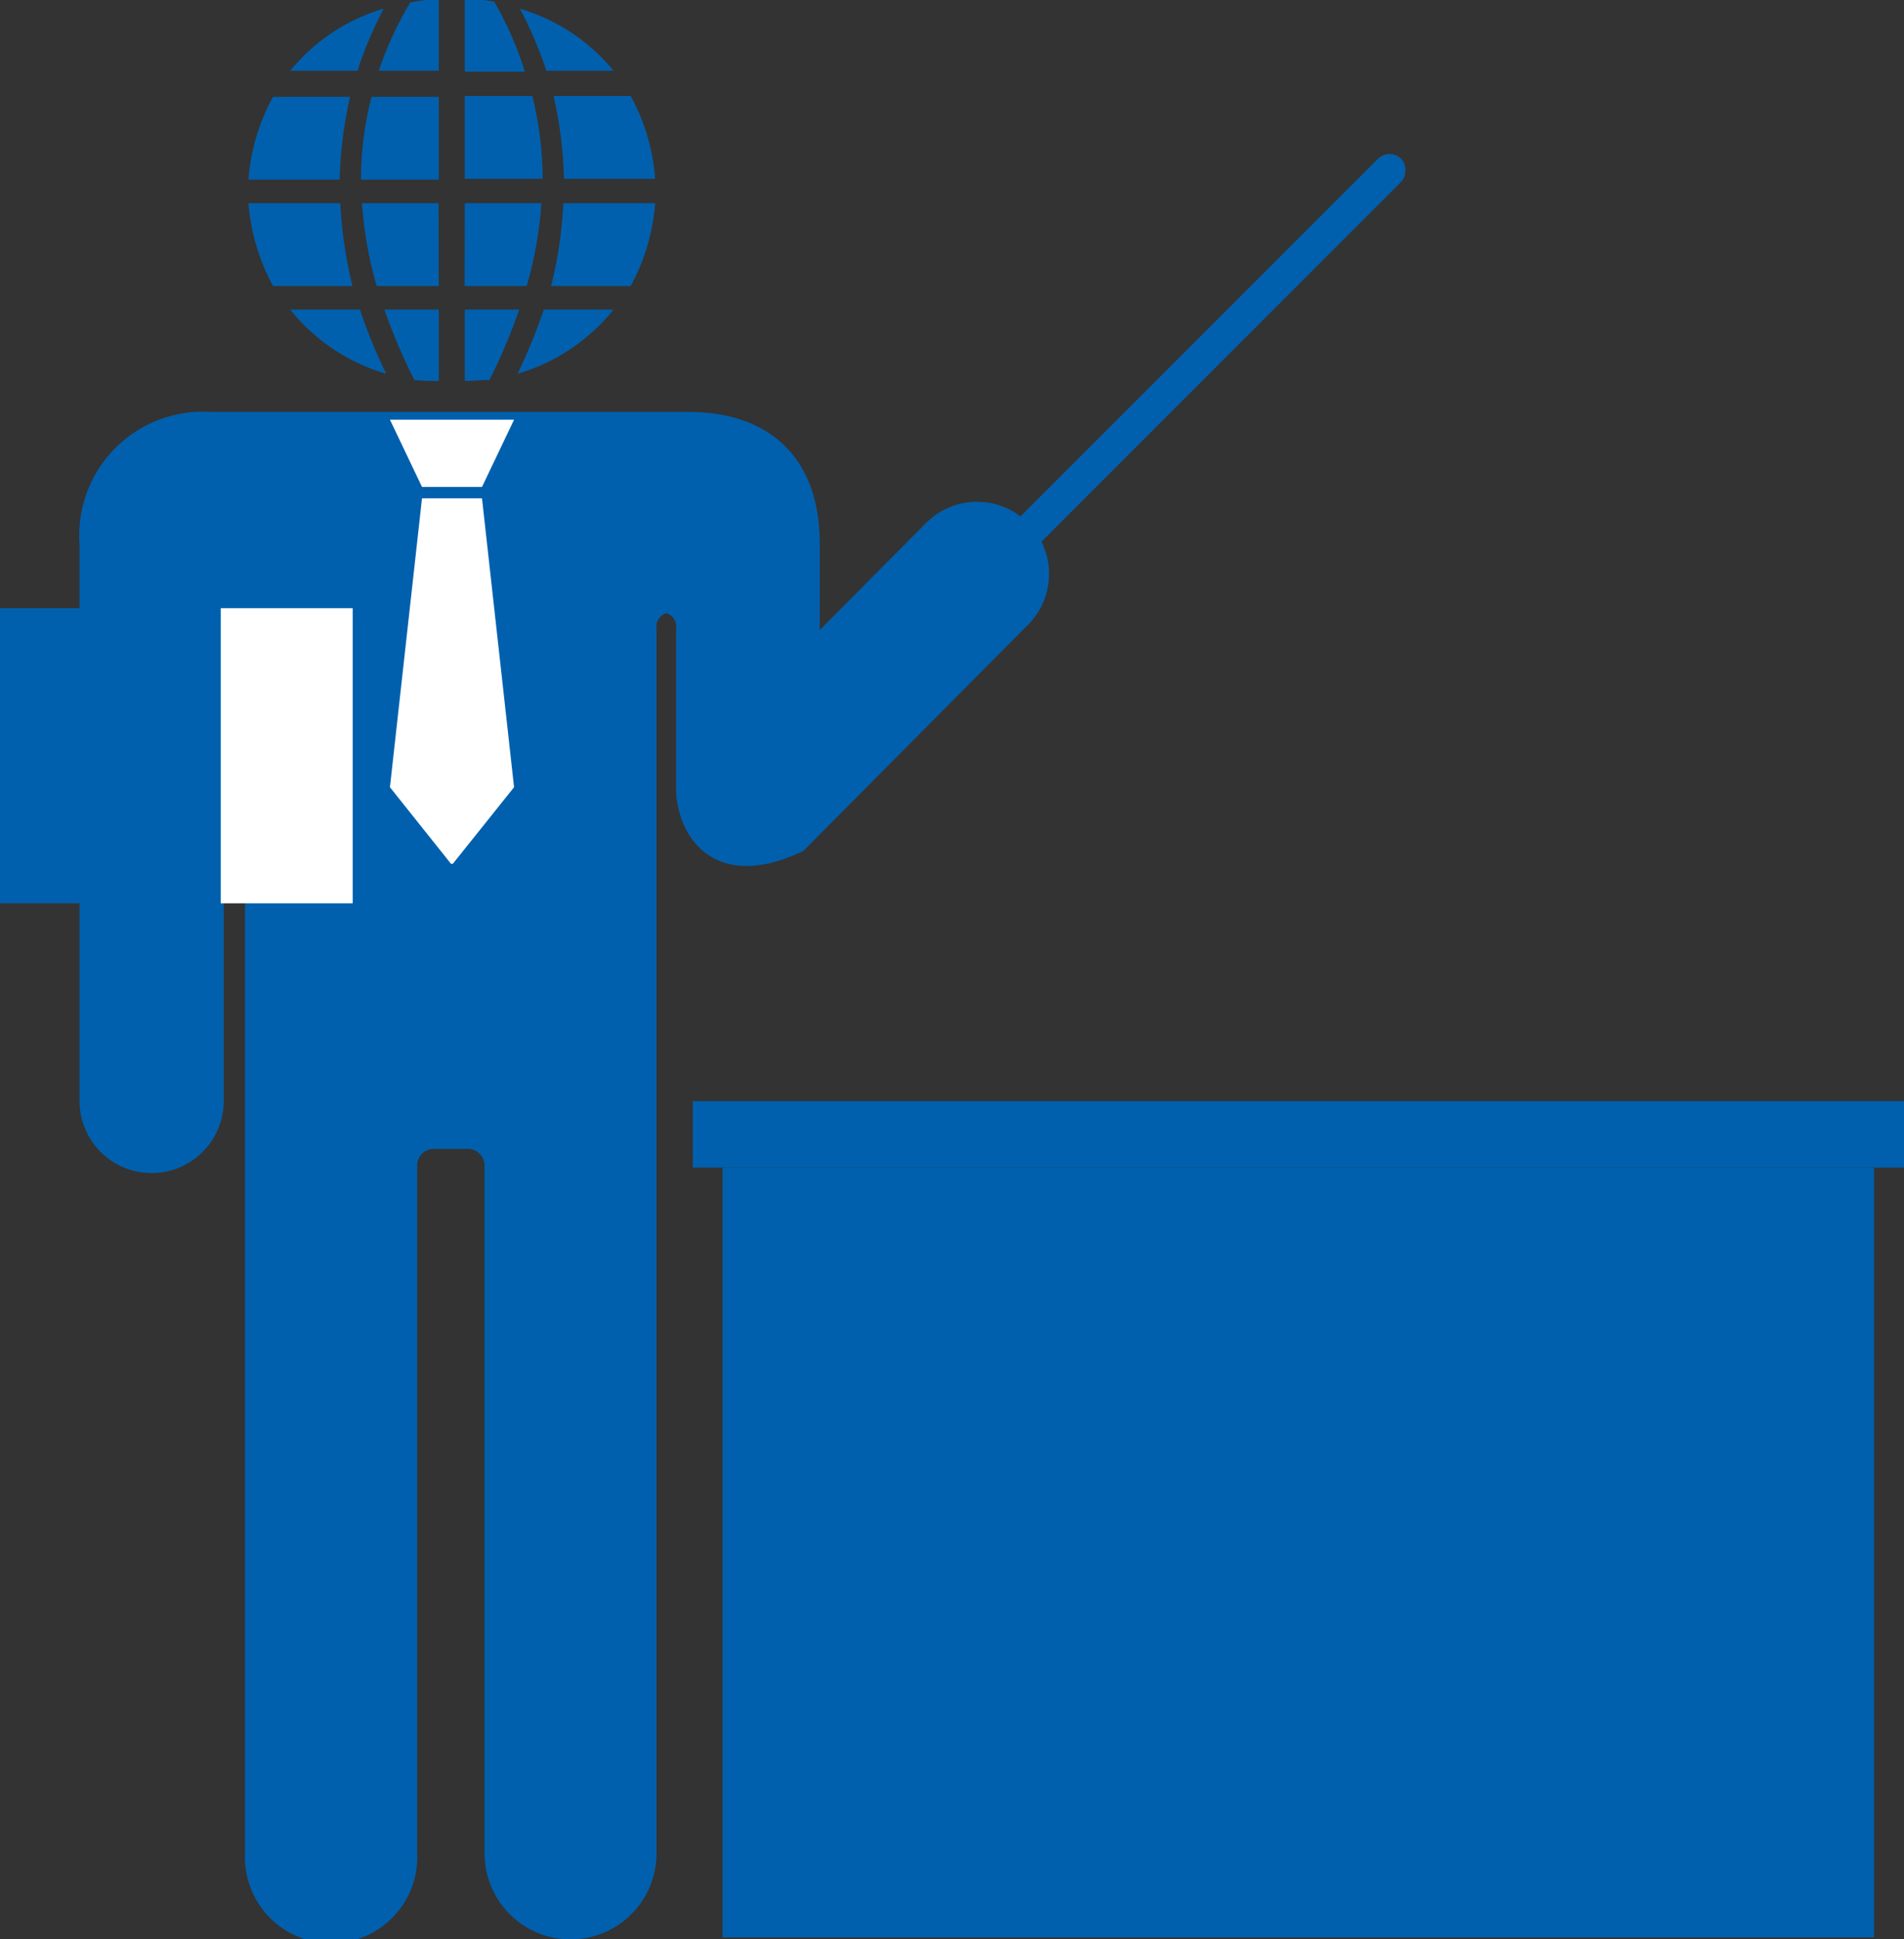 <svg id="Layer_1" data-name="Layer 1" xmlns="http://www.w3.org/2000/svg" viewBox="0 0 92.04 93.71"><rect x="0" y="0" width="92.04" height="93.71" fill="#333333" stroke="none"/><defs><style>.cls-1,.cls-2,.cls-3{fill:#0060ae;}.cls-2{fill-rule:evenodd;}.cls-3{stroke:#0060ae;stroke-miterlimit:10;stroke-width:1.97px;}.cls-4{fill:#fff;}</style></defs><title>Domaine 15</title><rect class="cls-1" x="34.93" y="56.42" width="55.66" height="37.2"/><rect class="cls-1" x="33.49" y="53.21" width="58.55" height="3.21"/><path class="cls-2" d="M25.3.46h0a9.22,9.22,0,0,1,4.53,3H26.58a18.77,18.77,0,0,0-1.28-3ZM22.64,0h0a7.5,7.5,0,0,1,1.42.12A16.5,16.5,0,0,1,25.54,3.5h-2.9Zm4.29,4.68h3.73a9.83,9.83,0,0,1,1.18,4H27.43a19.6,19.6,0,0,0-.5-4Zm-4.29,0H25.9a16.59,16.59,0,0,1,.5,4H22.64ZM27.4,9.86h4.44a10,10,0,0,1-1.18,4H26.81a20.06,20.06,0,0,0,.59-4Zm-4.76,0h3.7a19,19,0,0,1-.71,4h-3ZM26.46,15h3.37a9.3,9.3,0,0,1-4.64,3.1A28.9,28.9,0,0,0,26.46,15Zm-3.82,0h2.63a28.1,28.1,0,0,1-1.44,3.4c-.39,0-.8.05-1.19.05Z" transform="translate(-0.17 -0.04)"/><path class="cls-2" d="M18.72.46a18.7,18.7,0,0,0-1.27,3H14.2a9.14,9.14,0,0,1,4.52-3Zm2.66,3h-2.9A17.08,17.08,0,0,1,20,.16,7.56,7.56,0,0,1,21.38,0h0ZM17.09,4.72a20.34,20.34,0,0,0-.5,4H12.18a9.84,9.84,0,0,1,1.19-4Zm4.29,4H17.62a16.11,16.11,0,0,1,.51-4h3.25ZM16.62,9.86a20.82,20.82,0,0,0,.59,4H13.37a10,10,0,0,1-1.19-4Zm4.76,4h-3a19,19,0,0,1-.71-4h3.7ZM17.57,15a25.29,25.29,0,0,0,1.27,3.1A9.25,9.25,0,0,1,14.2,15Zm3.81,3.45c-.39,0-.8,0-1.18-.05A28.2,28.2,0,0,1,18.75,15h2.63Z" transform="translate(-0.17 -0.04)"/><path class="cls-3" d="M38.81,39.19V26.31c0-4-2.41-5.38-5.38-5.38H10.34A5,5,0,0,0,5,26.31V53.24a2.49,2.49,0,0,0,5,0V30.32a1.67,1.67,0,0,1,1.53-1.79A1.67,1.67,0,0,1,13,30.32V89.6a3.18,3.18,0,1,0,6.35,0V56.36a1.79,1.79,0,0,1,1.79-1.79h1.64a1.8,1.8,0,0,1,1.8,1.79V89.6a3.17,3.17,0,1,0,6.34,0V30.47a1.66,1.66,0,0,1,1.46-1.8,1.66,1.66,0,0,1,1.46,1.8v7.87s.18,4,4.59,2l10.73-10.8A2.49,2.49,0,1,0,45.64,26L34.55,37.16" transform="translate(-0.17 -0.04)"/><polygon class="cls-4" points="23.3 24.08 20.4 24.08 18.85 38.04 21.8 41.74 21.89 41.74 24.85 38.04 23.3 24.08"/><polygon class="cls-4" points="23.3 23.53 24.85 20.28 18.85 20.28 20.4 23.53 23.3 23.53"/><rect class="cls-1" x="57.47" y="3.73" width="1.58" height="27.24" rx="0.79" ry="0.79" transform="translate(29.17 -36.16) rotate(45)"/><rect class="cls-4" x="10.67" y="29.39" width="6.38" height="14.26"/><rect class="cls-1" y="29.39" width="6.38" height="14.26"/></svg>